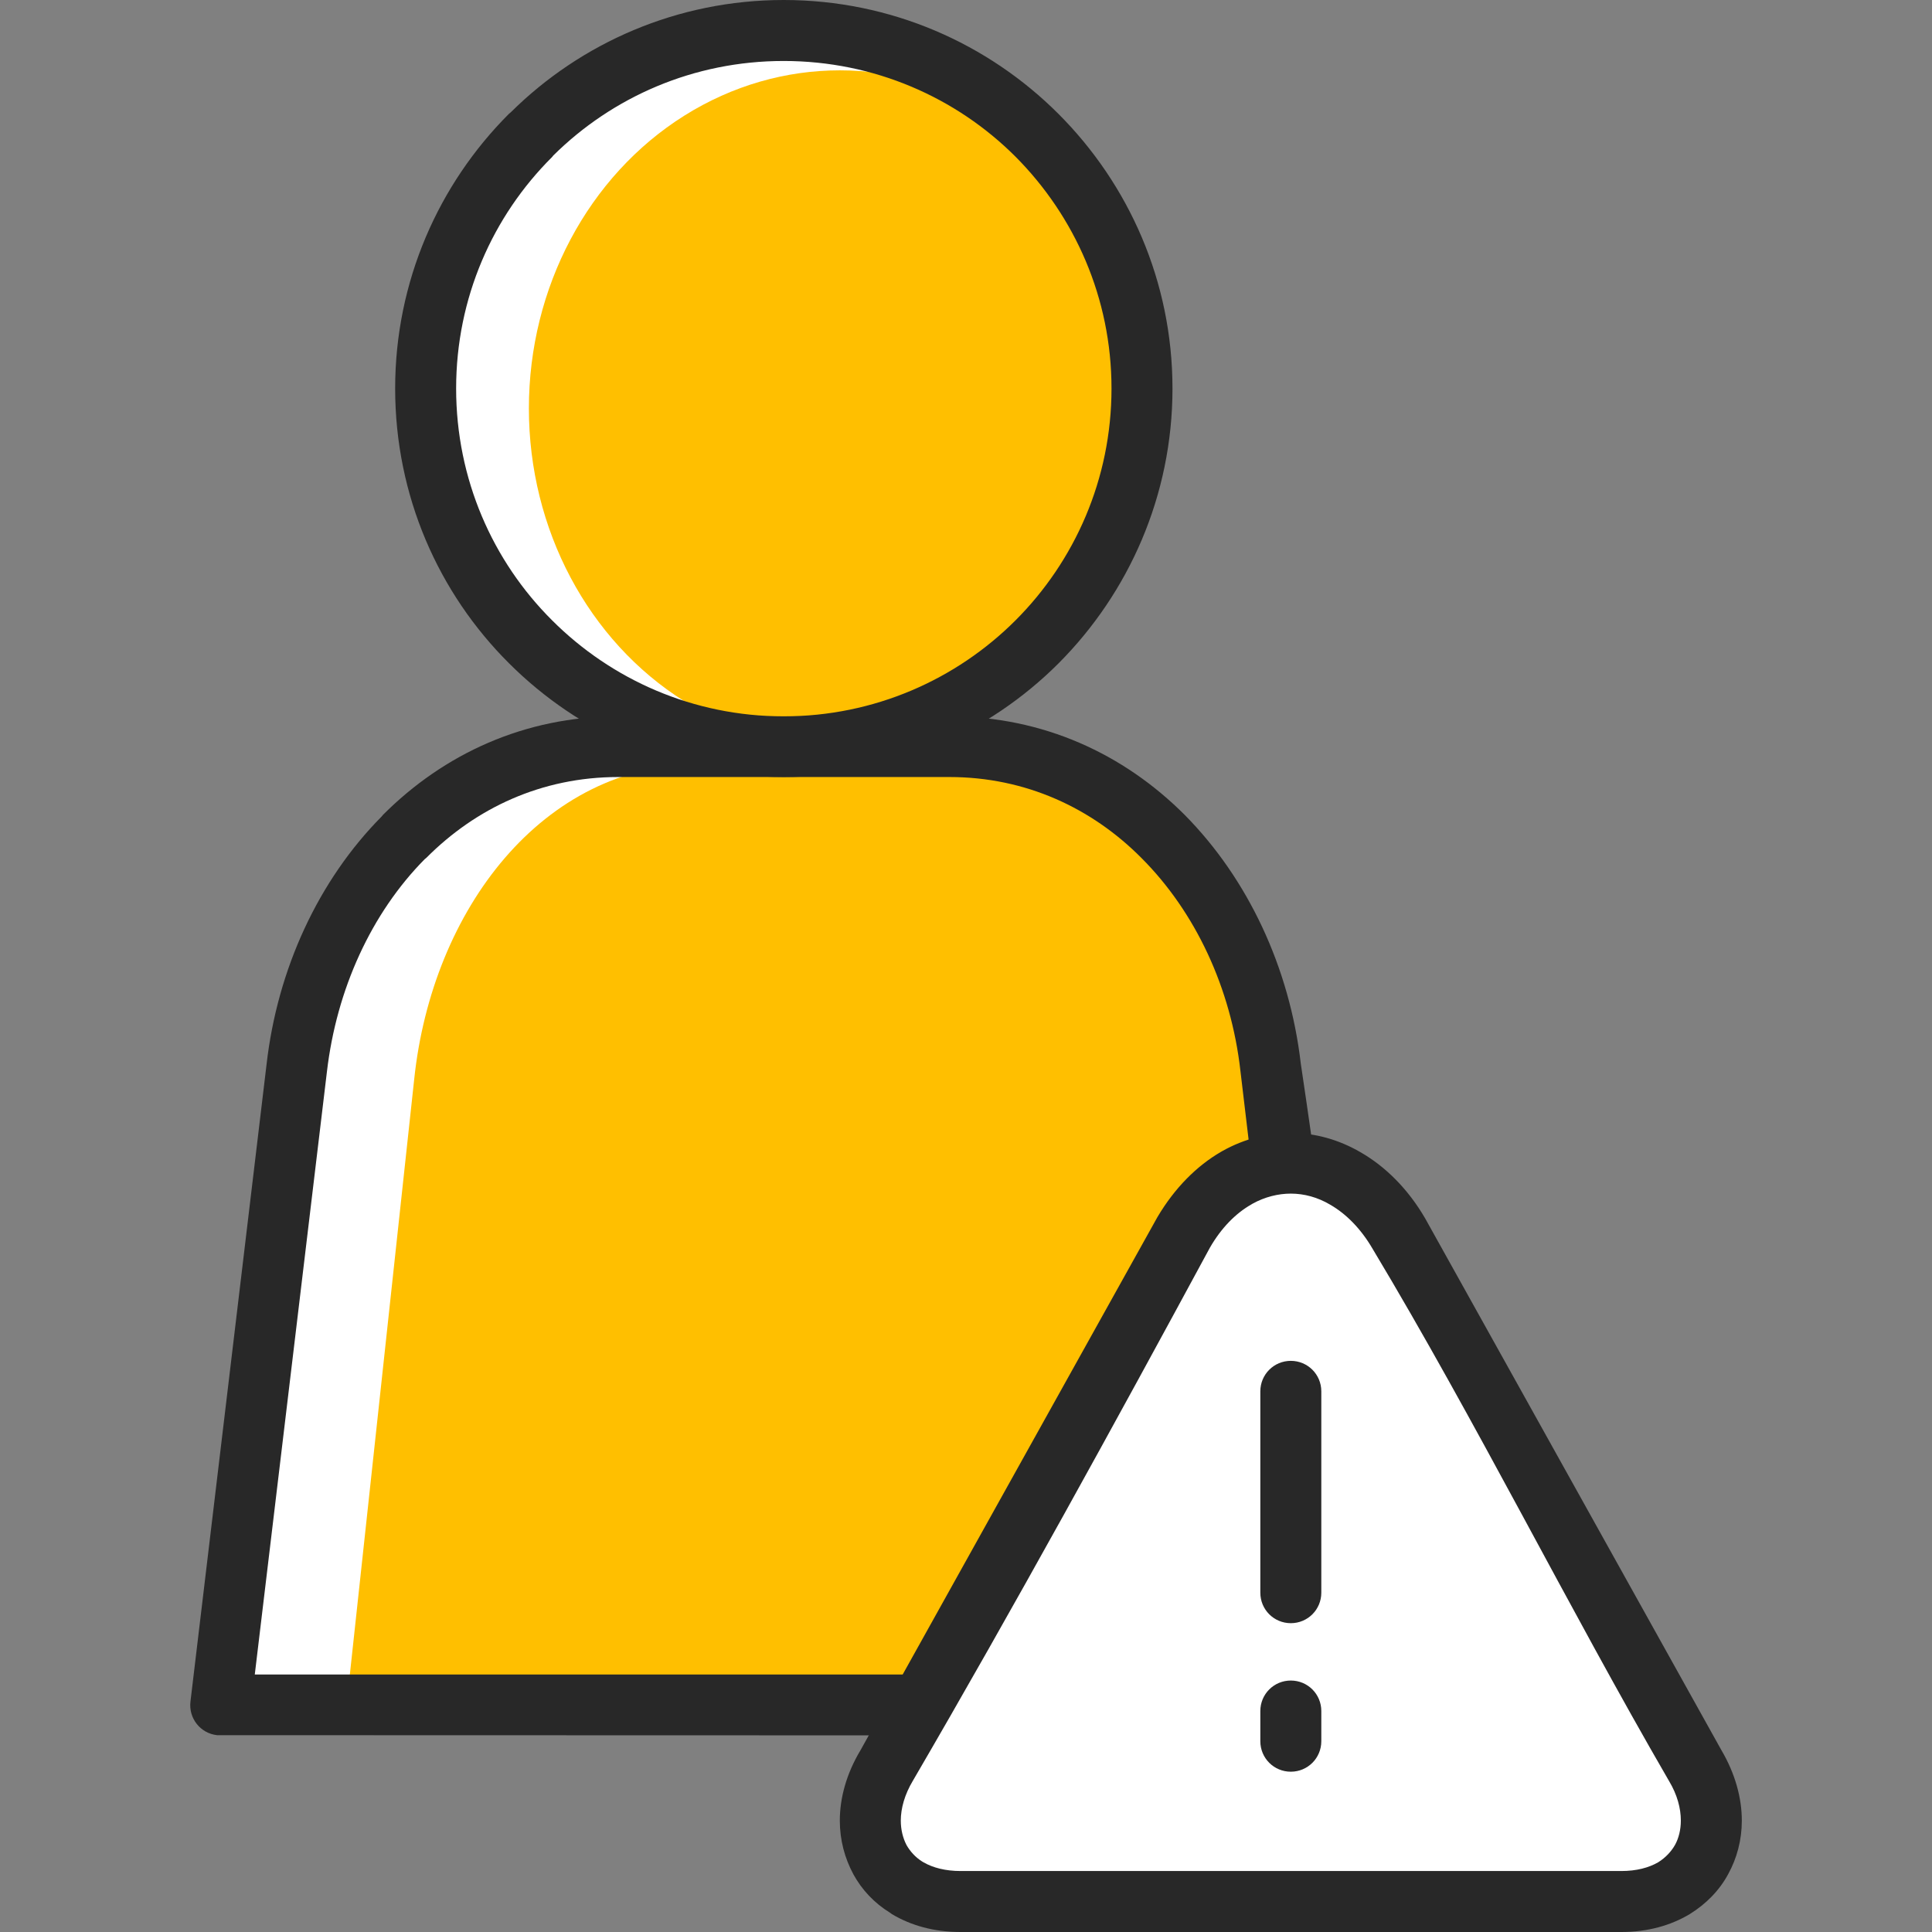 <?xml version="1.0" encoding="UTF-8"?>
<!DOCTYPE svg PUBLIC "-//W3C//DTD SVG 1.1//EN" "http://www.w3.org/Graphics/SVG/1.1/DTD/svg11.dtd">
<!-- Creator: CorelDRAW 2018 (64-Bit) -->
<svg xmlns="http://www.w3.org/2000/svg" xml:space="preserve" width="64px" height="64px" version="1.1" style="shape-rendering:geometricPrecision; text-rendering:geometricPrecision; image-rendering:optimizeQuality; fill-rule:evenodd; clip-rule:evenodd"
viewBox="0 0 64 64"
 xmlns:xlink="http://www.w3.org/1999/xlink">
 <rect x="0" y="0" width="64" height="64" fill="#808080" stroke="none"/>
 <defs>
  <style type="text/css">
   <![CDATA[
    .fil0 {fill:none}
    .fil2 {fill:#FFBF00}
    .fil1 {fill:white}
    .fil3 {fill:#282828;fill-rule:nonzero}
   ]]>
  </style>
 </defs>
 <g id="Layer_x0020_1">
  <g id="_1894742186592">
   <rect class="fil0" width="64" height="64"/>
   <g>
    <circle class="fil1" cx="25.96" cy="12.87" r="11.86"/>
    <path class="fil1" d="M7.31 56.48l37.29 0 -2.5 -21.1c-0.66,-5.75 -4.81,-10.65 -10.65,-10.65l-5.49 0 -5.48 0c-5.84,0 -9.99,4.9 -10.65,10.65l-2.52 21.1z"/>
    <ellipse class="fil2" cx="27.82" cy="13.53" rx="10.3" ry="11.2"/>
    <path class="fil2" d="M11.48 56.48l33.12 0 -2.22 -20.72c-0.59,-5.64 -4.27,-10.45 -9.46,-10.45l-4.87 0 -4.87 0c-5.19,0 -8.87,4.81 -9.46,10.45l-2.24 20.72z"/>
    <path class="fil3" d="M25.96 0c3.55,0 6.77,1.44 9.1,3.77 2.33,2.33 3.78,5.55 3.78,9.1 0,3.55 -1.45,6.77 -3.77,9.1 -2.33,2.33 -5.55,3.77 -9.11,3.77 -3.55,0 -6.77,-1.44 -9.1,-3.77 -2.33,-2.32 -3.77,-5.54 -3.77,-9.1 0,-3.55 1.44,-6.77 3.77,-9.1l0.06 -0.05c2.32,-2.3 5.52,-3.72 9.04,-3.72zm7.68 5.19c-1.96,-1.96 -4.68,-3.17 -7.68,-3.17 -2.98,0 -5.67,1.19 -7.63,3.13l-0.04 0.05c-1.97,1.96 -3.18,4.67 -3.18,7.67 0,3 1.21,5.72 3.18,7.68 1.96,1.96 4.67,3.18 7.67,3.18 3,0 5.72,-1.22 7.68,-3.18 1.96,-1.96 3.18,-4.68 3.18,-7.68 0,-3 -1.22,-5.71 -3.18,-7.68z"/>
    <path class="fil3" d="M8.44 55.47l35.03 0 -2.38 -20c-0.31,-2.74 -1.49,-5.26 -3.28,-7.05 -1.64,-1.65 -3.83,-2.68 -6.36,-2.68l-10.97 0c-2.54,0 -4.72,1.03 -6.36,2.68l-0.05 0.04c-1.77,1.79 -2.92,4.31 -3.24,7.04l-2.39 19.97zm36.16 2.02l-37.41 -0.01c-0.55,-0.06 -0.95,-0.56 -0.88,-1.12l2.52 -21.1c0.36,-3.16 1.72,-6.1 3.81,-8.21l0.05 -0.06c2.01,-2.01 4.68,-3.26 7.79,-3.26l10.97 0c3.11,0 5.78,1.25 7.79,3.26 2.1,2.12 3.48,5.06 3.85,8.24 0.99,6.63 1.98,14.59 2.52,21.25 0,0.56 -0.45,1.01 -1.01,1.01z"/>
    <path class="fil1" d="M42.76 62.99l-10.94 0c-2.62,0 -3.75,-2.34 -2.44,-4.52l9.8 -17.6c1.83,-3.16 5.39,-3.07 7.16,0l9.8 17.6c1.31,2.18 0.18,4.52 -2.43,4.52l-10.95 0z"/>
    <path class="fil3" d="M42.76 64l-10.94 0c-0.89,0 -1.65,-0.22 -2.27,-0.59l-0.07 -0.05c-0.52,-0.32 -0.93,-0.76 -1.21,-1.27 -0.29,-0.54 -0.45,-1.14 -0.45,-1.78 0,-0.75 0.22,-1.56 0.69,-2.34l9.83 -17.65c0.58,-0.98 1.31,-1.7 2.1,-2.16l0.07 -0.04c0.72,-0.4 1.49,-0.59 2.25,-0.59 0.8,0 1.59,0.22 2.31,0.64 0.82,0.47 1.57,1.21 2.14,2.19l9.81 17.61c0.46,0.78 0.68,1.59 0.68,2.34 0,0.64 -0.16,1.24 -0.45,1.77 -0.29,0.54 -0.73,0.99 -1.28,1.33 -0.62,0.37 -1.38,0.59 -2.26,0.59l-10.95 0zm-10.94 -2.02l21.89 0c0.5,0 0.91,-0.11 1.22,-0.29 0.24,-0.15 0.43,-0.35 0.56,-0.58 0.12,-0.22 0.19,-0.5 0.19,-0.8 0,-0.41 -0.12,-0.86 -0.39,-1.31 -3.35,-5.78 -6.4,-11.93 -9.82,-17.63 -0.39,-0.67 -0.88,-1.16 -1.4,-1.46 -0.42,-0.25 -0.87,-0.37 -1.31,-0.37 -0.42,0 -0.86,0.11 -1.26,0.33l-0.05 0.03c-0.51,0.29 -0.99,0.77 -1.37,1.43 -3.16,5.84 -6.5,11.93 -9.84,17.66 -0.27,0.45 -0.4,0.91 -0.4,1.32 0,0.3 0.07,0.58 0.19,0.81 0.12,0.21 0.29,0.4 0.51,0.54l0.05 0.03c0.31,0.18 0.73,0.29 1.23,0.29z"/>
    <path class="fil3" d="M41.75 46.09c0,-0.56 0.45,-1.01 1.01,-1.01 0.56,0 1.01,0.45 1.01,1.01l0 6.67c0,0.56 -0.45,1.01 -1.01,1.01 -0.56,0 -1.01,-0.45 -1.01,-1.01l0 -6.67z"/>
    <path class="fil3" d="M43.77 57.68c0,0.56 -0.45,1.01 -1.01,1.01 -0.56,0 -1.01,-0.45 -1.01,-1.01l0 -1c0,-0.56 0.45,-1.01 1.01,-1.01 0.56,0 1.01,0.45 1.01,1.01l0 1z"/>
   </g>
  </g>
 </g>
</svg>
